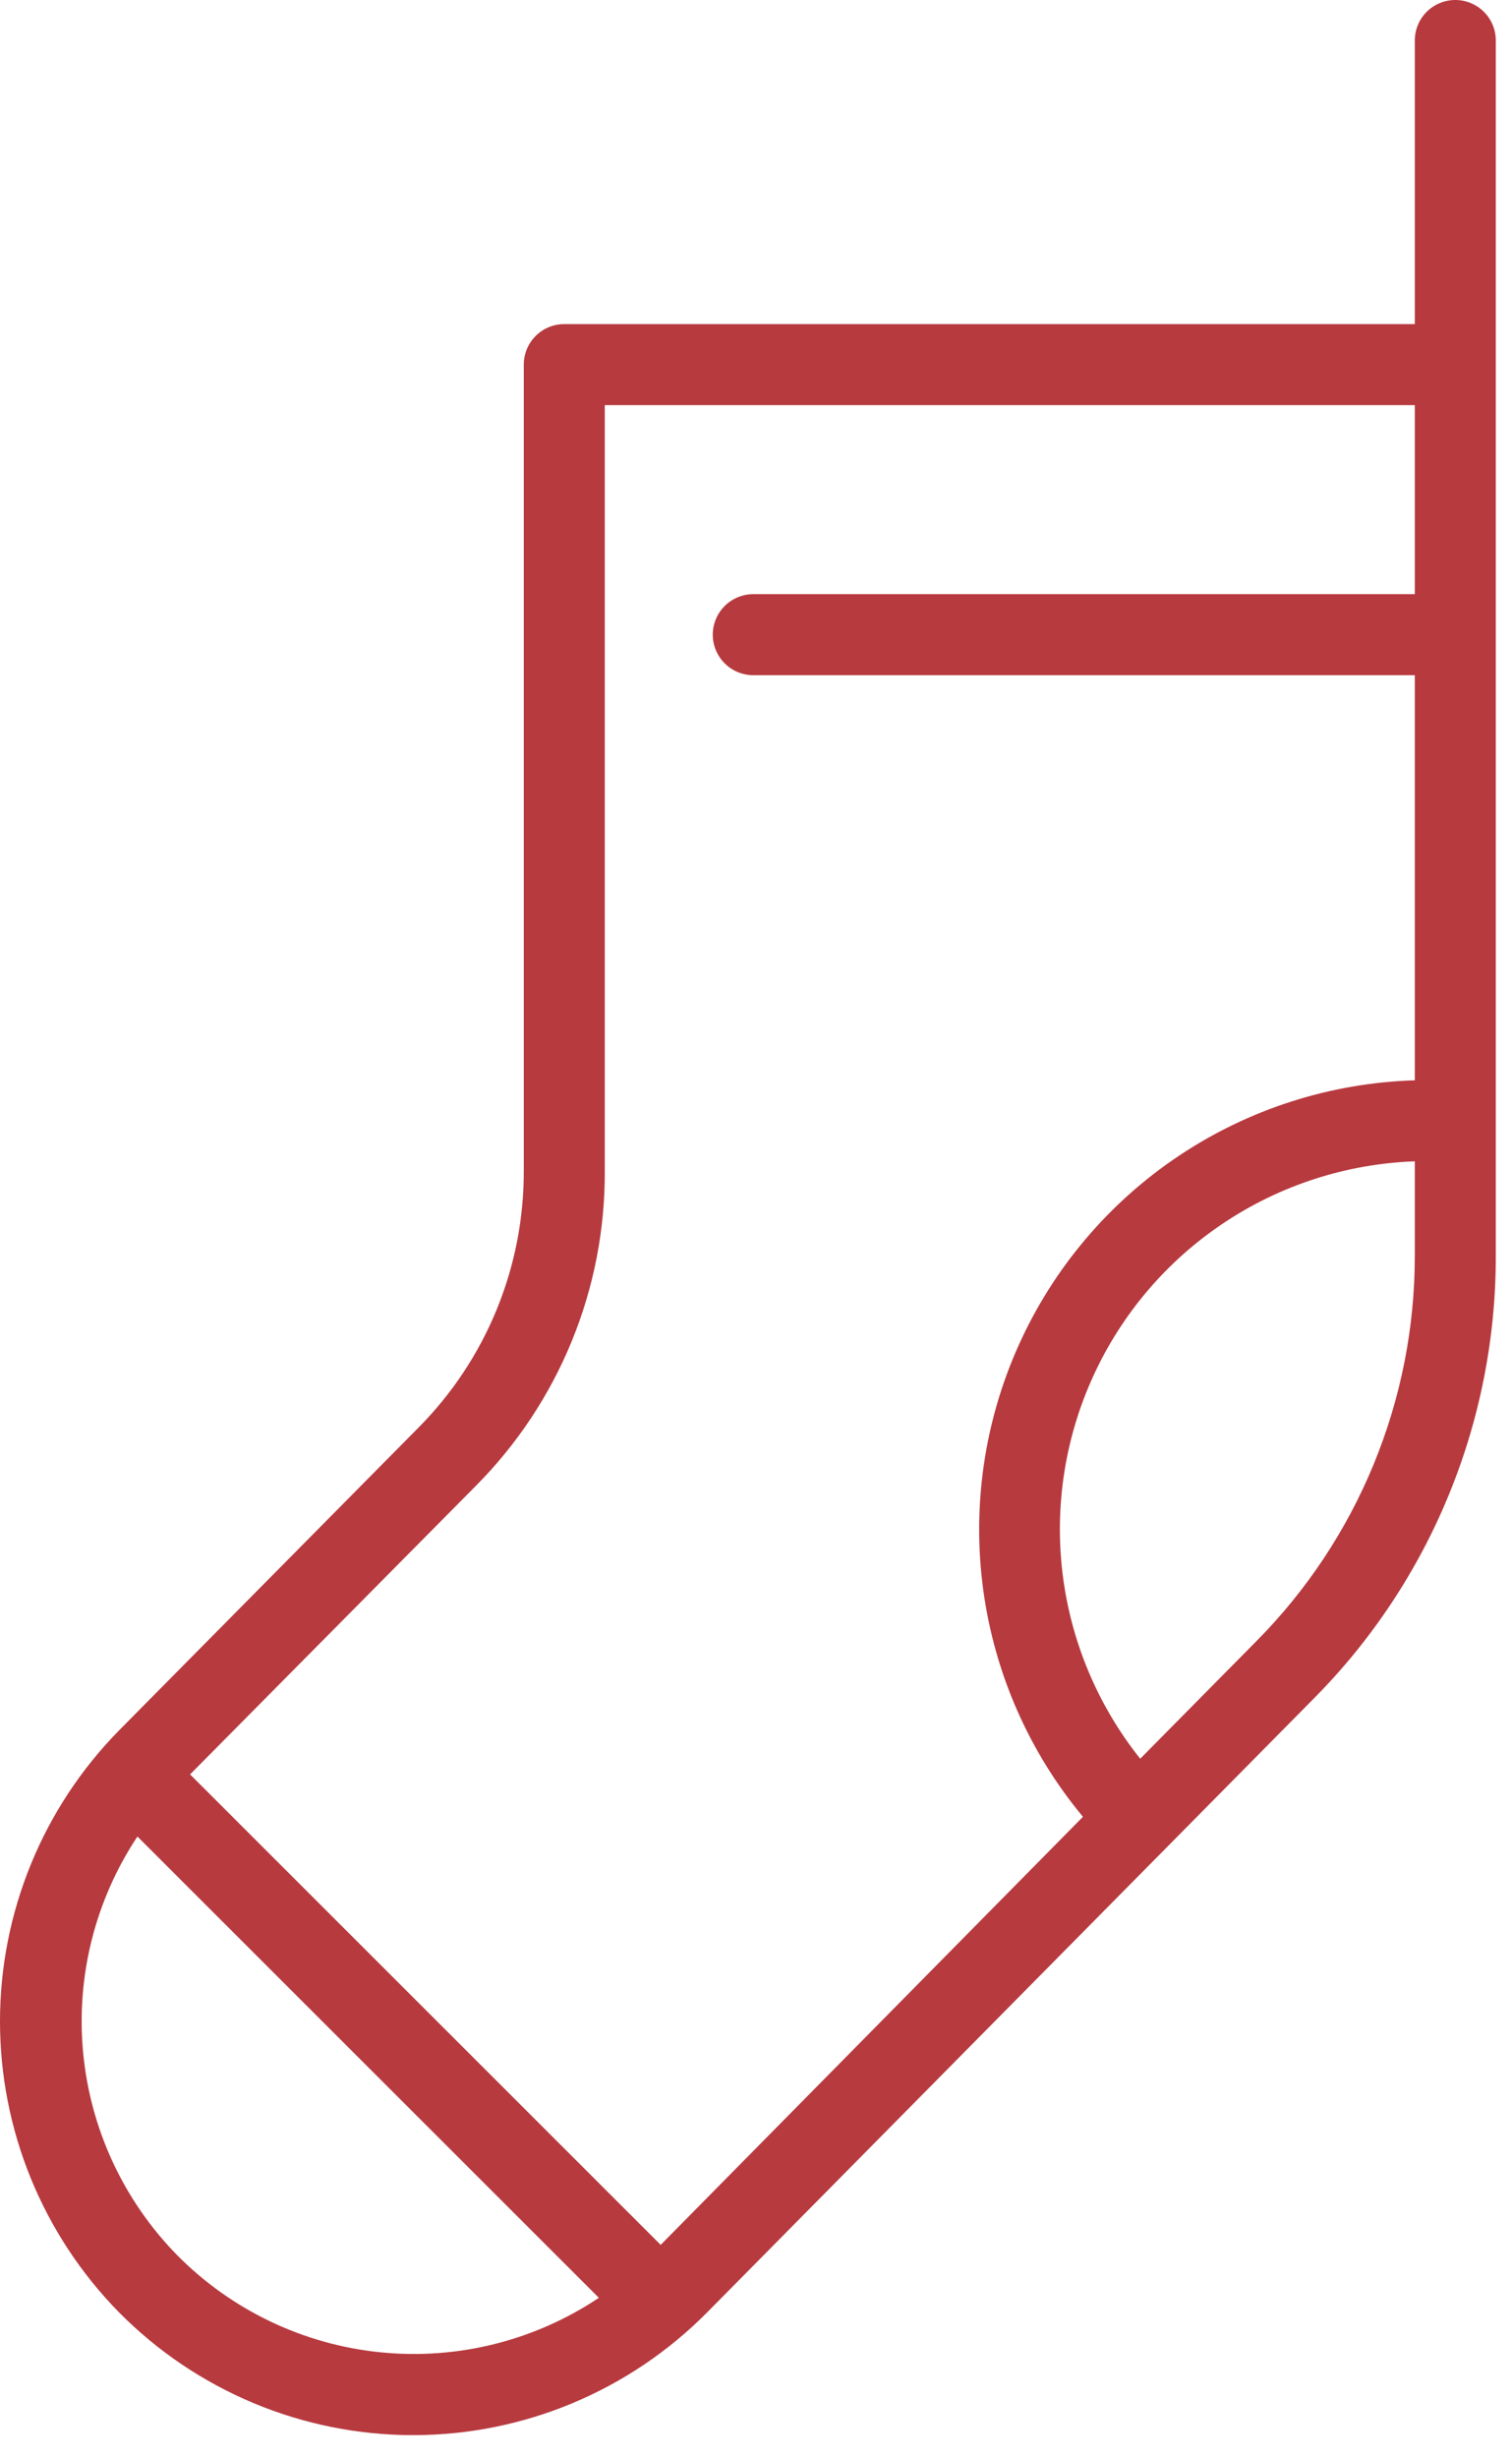 <?xml version="1.0" encoding="UTF-8"?> <svg xmlns="http://www.w3.org/2000/svg" width="56" height="91" viewBox="0 0 56 91" fill="none"> <path d="M53.9 0C53.502 0 53.12 0.158 52.839 0.439C52.557 0.721 52.4 1.102 52.4 1.5V12H20.899C20.502 12 20.12 12.158 19.839 12.439C19.558 12.721 19.399 13.102 19.399 13.5V43.36C19.408 46.918 18.006 50.334 15.499 52.86L4.4 64.08C1.58 66.954 0 70.819 0 74.845C0 78.871 1.58 82.736 4.4 85.61C5.824 87.053 7.522 88.198 9.393 88.98C11.264 89.762 13.272 90.165 15.3 90.165C17.327 90.165 19.335 89.762 21.206 88.98C23.077 88.198 24.774 87.053 26.2 85.61L48.66 62.89C52.991 58.525 55.415 52.62 55.4 46.47V1.5C55.4 1.102 55.242 0.721 54.96 0.439C54.679 0.158 54.297 0 53.9 0ZM6.56 83.5C4.576 81.476 3.348 78.832 3.08 76.01C2.812 73.189 3.522 70.361 5.09 68L22.18 85.08C19.798 86.672 16.936 87.386 14.085 87.097C11.235 86.809 8.574 85.537 6.56 83.5V83.5ZM24.47 83.12L7.04 65.7L17.64 55C19.159 53.468 20.361 51.651 21.178 49.654C21.995 47.657 22.41 45.518 22.399 43.36V15H52.4V22H27.899C27.502 22 27.12 22.158 26.839 22.439C26.558 22.721 26.399 23.102 26.399 23.5C26.399 23.898 26.558 24.279 26.839 24.561C27.12 24.842 27.502 25 27.899 25H52.4V40C49.283 40.095 46.256 41.063 43.663 42.795C41.07 44.527 39.016 46.953 37.735 49.795C36.453 52.638 35.997 55.783 36.417 58.873C36.837 61.963 38.116 64.872 40.109 67.27L24.47 83.12ZM46.52 60.78L42.23 65.12C40.656 63.146 39.66 60.775 39.355 58.269C39.05 55.763 39.447 53.221 40.502 50.928C41.556 48.634 43.227 46.678 45.328 45.279C47.428 43.879 49.877 43.09 52.4 43V46.48C52.408 51.837 50.294 56.979 46.52 60.78V60.78Z" fill="#B73A3F"></path> </svg> 